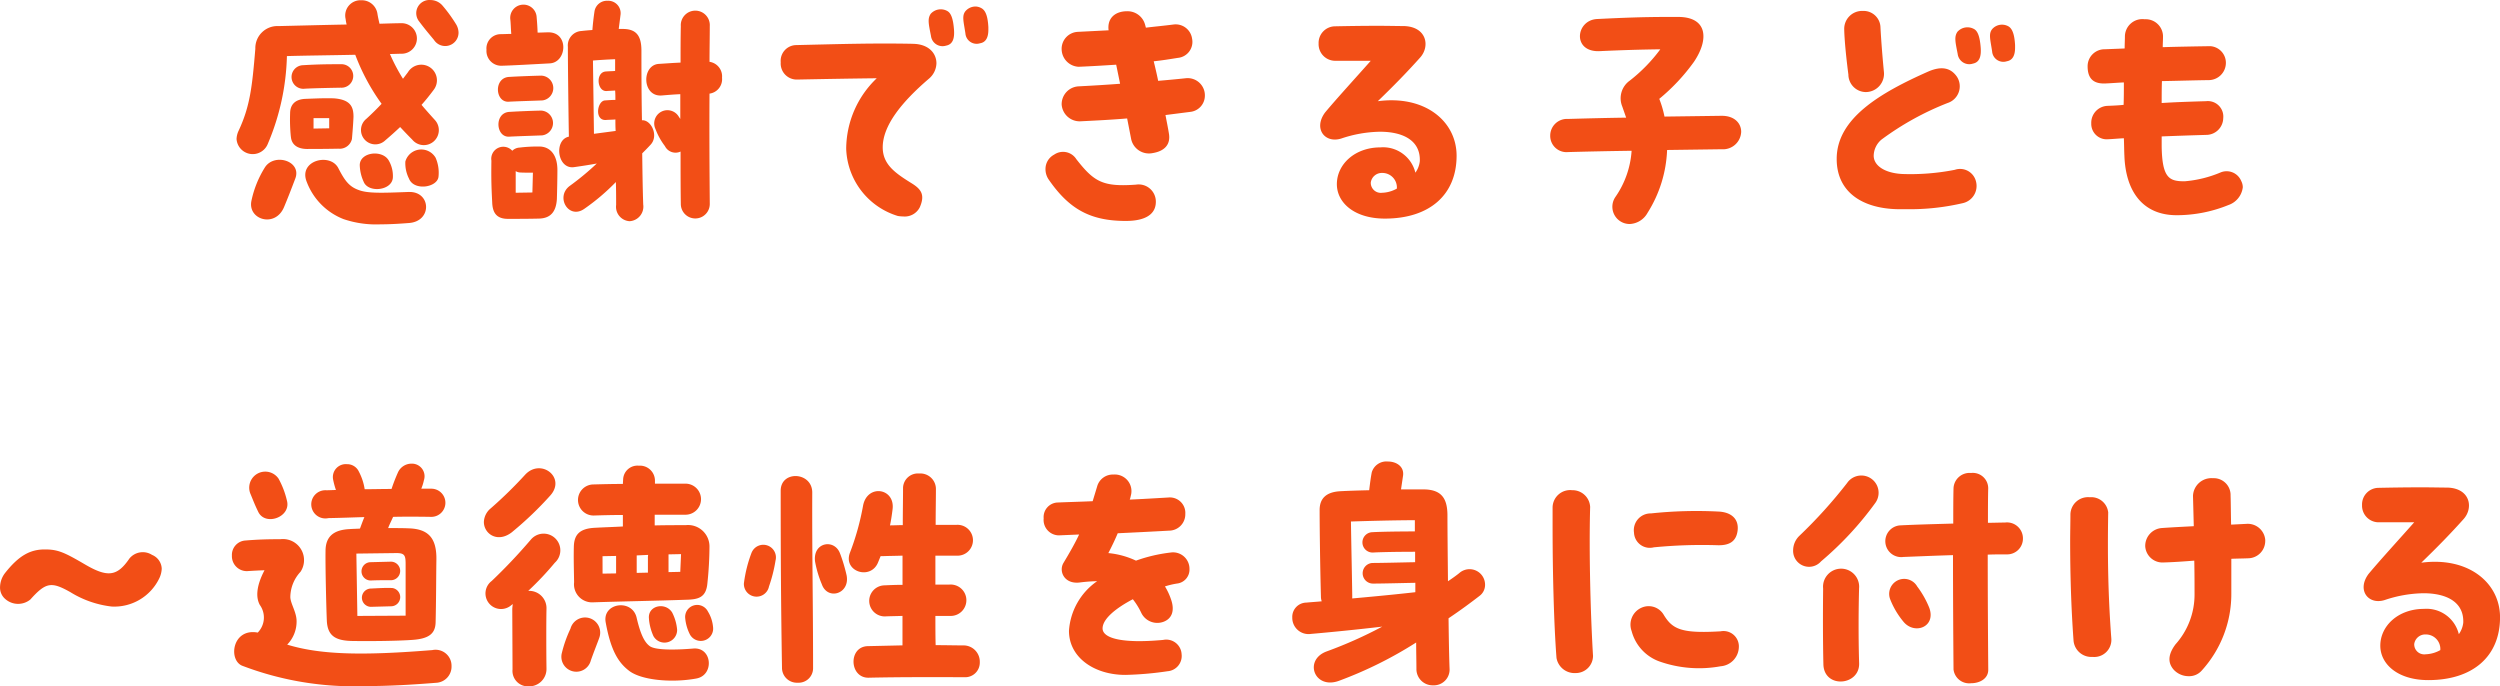 <svg xmlns="http://www.w3.org/2000/svg" width="249.184" height="68.412" viewBox="0 0 249.184 68.412">
  <g id="グループ_10517" data-name="グループ 10517" transform="translate(-249.94 -1504.524)">
    <path id="パス_64608" data-name="パス 64608" d="M-79.586-19.032A14.341,14.341,0,0,0-80.938-20.9a1.588,1.588,0,0,0-1.2-.572,1.315,1.315,0,0,0-1.144,2.132c.6.806,1.118,1.4,1.482,1.846a1.329,1.329,0,0,0,2.444-.728A1.668,1.668,0,0,0-79.586-19.032Zm-3.458,8.008c.442-.494.832-.988,1.2-1.482A1.557,1.557,0,1,0-84.4-14.274l-.494.65a18.83,18.83,0,0,1-1.3-2.47c.416,0,.806-.026,1.144-.026a1.522,1.522,0,1,0-.052-3.042c-.468,0-1.222.026-2.132.052-.078-.338-.156-.676-.208-1.014A1.577,1.577,0,0,0-89.05-21.45a1.521,1.521,0,0,0-1.56,1.872,4.036,4.036,0,0,0,.1.546c-2.7.052-5.564.13-6.786.156a2.2,2.2,0,0,0-2.314,2.262c-.312,3.744-.52,5.72-1.664,8.164a2.064,2.064,0,0,0-.208.832,1.616,1.616,0,0,0,3.12.468,23.761,23.761,0,0,0,1.9-8.736c1.768-.052,4.368-.078,6.812-.13a20.814,20.814,0,0,0,2.626,4.888c-.468.494-.962.988-1.534,1.508a1.429,1.429,0,1,0,1.9,2.132q.78-.663,1.482-1.326c.39.416.78.832,1.2,1.248a1.494,1.494,0,1,0,2.262-1.95C-82.186-10.036-82.628-10.53-83.044-11.024Zm-11.622-1.612c.988-.052,2.392-.078,3.562-.1a1.172,1.172,0,1,0,.026-2.34c-1.092,0-2.158,0-3.8.1A1.176,1.176,0,1,0-94.666-12.636Zm-1.4,4.784c.052.7.546,1.274,1.794,1.222.78,0,1.56,0,2.938-.026a1.254,1.254,0,0,0,1.352-.962c.1-1.144.13-1.638.156-2.21,0-.936-.234-1.716-1.95-1.846-.884-.026-1.508,0-2.86.052-1.04.052-1.508.6-1.508,1.456A16.923,16.923,0,0,0-96.07-7.852ZM-93.808-9.7h1.56v1.014l-1.56.026Zm9.152,4.316a3.386,3.386,0,0,0,.364,1.716c.494,1.248,2.808.884,2.938-.182a3.736,3.736,0,0,0-.286-1.9A1.651,1.651,0,0,0-84.656-5.382ZM-85.9-3.8a3.061,3.061,0,0,0-.39-1.638c-.6-1.144-2.86-.91-2.912.39a4.228,4.228,0,0,0,.39,1.69C-88.348-2.21-85.956-2.47-85.9-3.8Zm1.586,1.456c-2.6.1-4.056.156-4.966-.182-.962-.338-1.4-.91-2.054-2.184-.806-1.586-4.03-.78-3.146,1.378A6.407,6.407,0,0,0-90.818.364a10.1,10.1,0,0,0,3.692.52c.884,0,1.82-.052,2.808-.13C-81.952.6-82.082-2.418-84.318-2.34ZM-98.644-4.81A10.223,10.223,0,0,0-100-1.456c-.39,1.872,2.366,2.73,3.25.624.338-.806.676-1.664,1.118-2.834C-94.952-5.408-97.682-6.266-98.644-4.81Zm37.57-4.68c-.052-2.86-.052-5.512-.052-6.942,0-1.586-.6-2.158-1.872-2.158h-.39l.182-1.43a1.238,1.238,0,0,0-1.3-1.378,1.255,1.255,0,0,0-1.3,1.066c-.078.52-.156,1.17-.208,1.846-.312.026-.676.052-1.092.1A1.442,1.442,0,0,0-68.458-16.8c0,1.69.052,6.188.1,8.944-1.508.312-1.17,3.25.494,3.042.364-.052,1.3-.182,2.288-.364a26.9,26.9,0,0,1-2.7,2.236c-1.456,1.092-.1,3.406,1.482,2.262a21.2,21.2,0,0,0,3.12-2.652c.026.832.026,1.612.026,2.288A1.436,1.436,0,0,0-62.3.572a1.457,1.457,0,0,0,1.352-1.664c-.052-1.456-.078-3.25-.1-5.1.286-.286.572-.572.832-.858C-59.384-7.93-60.138-9.542-61.074-9.49Zm-9.36-8.762c-.312,0-.65.026-1.04.026-.026-.754-.078-1.3-.1-1.586a1.318,1.318,0,1,0-2.626.234c.052.416.052.91.1,1.482-.364,0-.754.026-1.118.026a1.424,1.424,0,0,0-1.352,1.56,1.471,1.471,0,0,0,1.534,1.586c1.04-.026,3.3-.156,4.758-.234C-68.536-15.236-68.328-18.3-70.434-18.252Zm16.094,2.938c0-1.248.026-2.444.026-3.562a1.446,1.446,0,1,0-2.886,0c-.026,1.144-.026,2.366-.026,3.64-.7.026-1.326.078-2.184.13-1.716.13-1.664,3.3.312,3.146.624-.052,1.2-.1,1.846-.13v2.47l-.156-.234a1.316,1.316,0,0,0-2.314,1.248,6.6,6.6,0,0,0,.936,1.69,1.181,1.181,0,0,0,1.56.546c0,1.846,0,3.614.026,5.226a1.443,1.443,0,1,0,2.886,0c-.026-3.25-.052-7.2-.026-11a1.452,1.452,0,0,0,1.248-1.586A1.463,1.463,0,0,0-54.34-15.314ZM-65.858-8.138l-.1-7.306c.676-.052,1.43-.1,2.21-.13v1.17c-.286.026-.572.026-.91.052-1.066.052-.91,2,.052,1.95.312-.026.6-.026.858-.052.026.312.026.624.026.936-.338,0-.65.026-1.04.052-.78.052-1.066,2,.078,1.95.364-.026.676-.026.962-.052,0,.39,0,.754.026,1.144Zm-5.226-5.8c-1.092.026-2.392.078-3.25.13-1.534.1-1.378,2.548-.026,2.47.936-.052,2.73-.1,3.38-.13A1.241,1.241,0,0,0-71.084-13.936Zm-.026,3.484c-1.118.026-2.314.078-3.172.13-1.534.078-1.378,2.548-.026,2.47.962-.052,2.652-.1,3.3-.13A1.241,1.241,0,0,0-71.11-10.452Zm-.026,3.588a14.289,14.289,0,0,0-2.132.1A1.117,1.117,0,0,0-74-6.448a1.2,1.2,0,0,0-2.08.988c-.026,1.768,0,2.626.078,4.108.026.858.26,1.69,1.56,1.69.988,0,2.028,0,3.094-.026,1.144-.026,1.716-.65,1.794-1.95.026-.78.052-2.184.052-2.886C-69.5-6.058-70.226-6.786-71.136-6.864Zm-.858,4.576-1.664.026V-4.42a.873.873,0,0,0,.364.13c.286.026.832.026,1.352.026Zm45.448-16.484c-.052-.962-.234-1.586-.624-1.846a1.275,1.275,0,0,0-.65-.208,1.344,1.344,0,0,0-1.014.468c-.364.468-.182,1.014,0,2.21a1.121,1.121,0,0,0,1.456.988c.624-.1.832-.65.832-1.352Zm-4.108-1.612a1.344,1.344,0,0,0-1.638.286c-.338.494-.208,1.014.026,2.21a1.163,1.163,0,0,0,1.508.962c.7-.13.858-.78.78-1.664C-30.056-19.526-30.238-20.176-30.654-20.384Zm-3.406,3.276c-3.926-.078-7.228.026-11.7.13a1.569,1.569,0,0,0-1.482,1.716A1.6,1.6,0,0,0-45.6-13.546c2.626-.052,5.3-.1,7.93-.13A9.775,9.775,0,0,0-40.716-6.63,7.259,7.259,0,0,0-35.568.052,3.879,3.879,0,0,0-35.022.1a1.68,1.68,0,0,0,1.638-.91c.572-1.3.1-1.846-.884-2.444-1.586-.988-2.808-1.846-2.808-3.536,0-2.158,1.872-4.5,4.6-6.838a2.077,2.077,0,0,0,.754-1.534C-31.72-16.146-32.474-17.082-34.06-17.108Zm29.094,5.2a1.715,1.715,0,0,0-1.9-1.768c-.936.1-1.846.182-2.756.26-.13-.65-.286-1.3-.442-1.95.78-.078,1.586-.208,2.392-.338a1.6,1.6,0,0,0,1.43-1.924,1.652,1.652,0,0,0-1.872-1.4c-1.014.13-1.9.208-2.73.312l-.078-.286a1.812,1.812,0,0,0-1.794-1.352c-1.2,0-2,.7-1.846,1.9l-3.094.156A1.692,1.692,0,0,0-19.24-16.51a1.776,1.776,0,0,0,1.69,1.69c1.274-.052,2.522-.13,3.744-.208l.39,1.9c-1.3.1-2.652.182-4.16.26a1.779,1.779,0,0,0-1.664,1.82,1.8,1.8,0,0,0,1.846,1.664c1.586-.078,3.146-.156,4.68-.286l.39,2a1.811,1.811,0,0,0,2.132,1.456c1.17-.182,1.846-.832,1.638-1.976-.1-.624-.234-1.248-.338-1.82l2.444-.312A1.627,1.627,0,0,0-4.966-11.908Zm-6.89,8.84c-3.3.234-4.16-.286-5.928-2.548a1.563,1.563,0,0,0-2.21-.442,1.613,1.613,0,0,0-.858,1.43,1.814,1.814,0,0,0,.312,1.04C-18.512-.65-16.406.546-12.844.546c1.924,0,3.042-.65,2.99-2A1.712,1.712,0,0,0-11.856-3.068Zm24.128-8.32c1.638-1.586,2.86-2.834,4.212-4.342,1.014-1.118.676-3.068-1.586-3.146-.65,0-1.586-.026-2.626-.026-1.456,0-3.094.026-4.316.052A1.655,1.655,0,0,0,6.37-17.134a1.656,1.656,0,0,0,1.586,1.716H11.57c-1.4,1.586-3.38,3.744-4.55,5.148-1.2,1.612-.026,3.12,1.612,2.6a12.645,12.645,0,0,1,3.848-.676c2.366,0,4.056.91,3.978,2.938a2.429,2.429,0,0,1-.442,1.144,3.308,3.308,0,0,0-3.484-2.522C9.984-6.786,8.19-5.1,8.19-3.12,8.19-1.274,9.932.312,12.974.312c4.446,0,7.15-2.366,7.15-6.266C20.124-9.386,16.978-12.012,12.272-11.388Zm.442,9.126A1,1,0,0,1,11.57-3.276a1.108,1.108,0,0,1,1.118-.962,1.449,1.449,0,0,1,1.482,1.56A3.186,3.186,0,0,1,12.714-2.262Zm33.852-7.67-5.72.078a10.589,10.589,0,0,0-.52-1.768,19.451,19.451,0,0,0,3.458-3.692c1.508-2.236,1.352-4.446-1.534-4.472H41.184c-2.392,0-4.446.078-7.046.208-2.158.1-2.522,3.354.286,3.2,2.184-.1,4-.156,6.006-.182a16.017,16.017,0,0,1-3.042,3.12,2.155,2.155,0,0,0-.754,2.574l.39,1.118c-1.976.026-3.926.078-5.8.13a1.666,1.666,0,0,0-1.768,1.664,1.62,1.62,0,0,0,1.768,1.638c1.9-.052,4.082-.1,6.344-.13a9.1,9.1,0,0,1-1.612,4.6,1.721,1.721,0,0,0,1.4,2.7A2.129,2.129,0,0,0,39.156-.26a12.622,12.622,0,0,0,1.95-6.266L46.54-6.6a1.813,1.813,0,0,0,1.95-1.742C48.49-9.152,47.866-9.932,46.566-9.932Zm12.61-4.108a1.754,1.754,0,0,0,1.69,1.742,1.823,1.823,0,0,0,1.846-2.054c-.13-1.352-.26-2.938-.338-4.368a1.684,1.684,0,0,0-1.742-1.664,1.786,1.786,0,0,0-1.872,1.82C58.786-17.264,59.02-15.236,59.176-14.04Zm15.782-1.326c.624-.1.832-.65.832-1.352v-.26c-.052-.962-.234-1.586-.624-1.846a1.3,1.3,0,0,0-1.664.26c-.364.468-.182,1.014,0,2.21A1.121,1.121,0,0,0,74.958-15.366Zm-3.38.234c.7-.13.858-.78.78-1.664-.078-.936-.26-1.586-.676-1.794a1.344,1.344,0,0,0-1.638.286c-.338.494-.208,1.014.026,2.21A1.163,1.163,0,0,0,71.578-15.132ZM64.142-.624h.832a23.18,23.18,0,0,0,5.59-.6A1.758,1.758,0,0,0,71.89-3.406,1.629,1.629,0,0,0,69.784-4.55a22.808,22.808,0,0,1-5.252.416c-1.82-.1-2.834-.884-2.834-1.82a2.152,2.152,0,0,1,.78-1.612,28.533,28.533,0,0,1,6.578-3.64,1.752,1.752,0,0,0,.936-2.626c-.65-.936-1.586-1.04-2.782-.546-4.888,2.158-9.2,4.706-9.2,8.736C58.006-2.262,60.658-.676,64.142-.624Zm34.19-2.808a1.574,1.574,0,0,0-2.054-.858,11.668,11.668,0,0,1-3.588.884c-1.508,0-2.236-.286-2.288-3.458V-7.878c1.3-.052,2.678-.1,4.55-.156A1.7,1.7,0,0,0,96.538-9.7a1.542,1.542,0,0,0-1.716-1.69c-1.82.052-3.146.1-4.42.182,0-.728,0-1.456.026-2.184,1.534-.026,3.094-.078,4.732-.1A1.721,1.721,0,0,0,96.8-15.132a1.659,1.659,0,0,0-1.56-1.742c-1.586.026-3.172.052-4.732.1,0-.338.026-.676.026-.988a1.723,1.723,0,0,0-1.82-1.794,1.742,1.742,0,0,0-1.976,1.69c0,.39-.026.78-.026,1.222l-1.976.078a1.69,1.69,0,0,0-1.716,1.69c0,1.2.546,1.794,1.846,1.716.6-.026,1.2-.078,1.768-.1,0,.754,0,1.508-.026,2.236-.494.052-1.014.078-1.612.1a1.681,1.681,0,0,0-1.612,1.742,1.538,1.538,0,0,0,1.664,1.586c.572-.026,1.092-.078,1.586-.1.026.624.026,1.222.052,1.742.13,3.64,1.9,5.928,5.2,5.928A13.7,13.7,0,0,0,97.058-1.04a2.138,2.138,0,0,0,1.43-1.768A1.385,1.385,0,0,0,98.332-3.432Z" transform="translate(375 1526)" fill="#f24e16"/>
    <path id="パス_64609" data-name="パス 64609" d="M-113.932-7.02A4.973,4.973,0,0,0-109.2-9.8a2.434,2.434,0,0,0,.26-.988,1.54,1.54,0,0,0-.962-1.378,1.718,1.718,0,0,0-2.262.364c-1.222,1.794-2.184,1.9-4.446.572-2.054-1.2-2.678-1.482-3.978-1.482-1.43,0-2.574.572-4,2.392a2.377,2.377,0,0,0-.468,1.378,1.49,1.49,0,0,0,.52,1.17,1.93,1.93,0,0,0,2.5.052c1.56-1.742,2.106-1.794,4-.728A9.978,9.978,0,0,0-113.932-7.02Zm21.606-8.814c1.482-.026,2.6-.078,3.588-.1-.182.416-.312.806-.442,1.144-.39.026-.754.026-1.04.052-1.664.078-2.392.806-2.392,2.184-.026,1.586.078,5.824.13,6.968.078,1.508.884,1.976,2.574,2,1.9.026,4.264,0,5.824-.1,1.742-.1,2.418-.6,2.444-1.768.052-2.028.052-4.6.078-6.266.026-2.132-.806-3.042-2.782-3.094-.546-.026-1.274-.026-2.028-.026.156-.416.338-.754.494-1.118,1.04-.026,2.236-.026,3.822,0a1.4,1.4,0,1,0-.026-2.808h-.988a4.519,4.519,0,0,0,.26-.832,1.26,1.26,0,0,0-1.248-1.664,1.481,1.481,0,0,0-1.352.91,17.218,17.218,0,0,0-.624,1.612c-.988,0-1.794.026-2.678.026a5.494,5.494,0,0,0-.572-1.742,1.284,1.284,0,0,0-1.2-.754,1.288,1.288,0,0,0-1.378,1.508,7.777,7.777,0,0,0,.286,1.066c-.286,0-.624.026-.962.026A1.406,1.406,0,1,0-92.326-15.834Zm-6.994-.624c.7,1.456,3.3.52,2.86-1.118a8.513,8.513,0,0,0-.832-2.184,1.6,1.6,0,0,0-2.782,1.56C-99.762-17.446-99.684-17.212-99.32-16.458Zm17.342,13.78c-6.786.546-11.076.494-14.456-.546a3.29,3.29,0,0,0,.936-2.34c0-.91-.624-1.768-.624-2.418a3.754,3.754,0,0,1,1.014-2.5,2.1,2.1,0,0,0-2-3.25c-1.248,0-2.21.026-3.484.13a1.437,1.437,0,0,0-1.352,1.508,1.485,1.485,0,0,0,1.664,1.534c.442-.026.884-.052,1.586-.078-.78,1.482-.91,2.652-.468,3.458a2.144,2.144,0,0,1-.208,2.756c-2.522-.468-2.964,2.7-1.56,3.3A31.217,31.217,0,0,0-88.66.91c2.236,0,4.628-.13,7.176-.338a1.613,1.613,0,0,0,1.43-1.664A1.592,1.592,0,0,0-81.978-2.678ZM-85.54-12.35c.832,0,.91.26.91,1.118V-6.11l-4.81.026-.1-6.214Zm-2.5,2.73c.728-.026.91-.026,2-.026a.924.924,0,0,0-.078-1.846l-2.028.052A.912.912,0,1,0-88.036-9.62Zm2.08.754c-.572-.026-1.092,0-2.132.052a.912.912,0,1,0,.1,1.82l1.95-.052A.915.915,0,0,0-85.956-8.866Zm19.916,1.43c2.938-.1,6.422-.156,9.334-.26,1.248-.026,2.028-.208,2.158-1.638a36.2,36.2,0,0,0,.208-3.64,2.136,2.136,0,0,0-2.366-2.158c-.91,0-1.95,0-3.094.026v-1.066h3.068a1.548,1.548,0,1,0-.078-3.094h-2.964v-.286a1.5,1.5,0,0,0-1.612-1.508,1.428,1.428,0,0,0-1.56,1.378l-.026.442c-.988,0-2,.026-2.99.052a1.548,1.548,0,0,0,.13,3.094c.858-.026,1.846-.052,2.86-.052V-15c-.91.052-1.846.078-2.782.13-1.586.078-2.08.728-2.106,1.9-.026,1.2,0,1.9.026,3.536A1.8,1.8,0,0,0-66.04-7.436Zm-7.93-7.046A34.487,34.487,0,0,0-70.2-18.1c1.586-1.794-.962-3.744-2.522-2.054A42.7,42.7,0,0,1-76.154-16.8a1.837,1.837,0,0,0-.676,1.352C-76.83-14.248-75.426-13.286-73.97-14.482Zm1.768.858A54.4,54.4,0,0,1-76.05-9.568a1.553,1.553,0,1,0,1.976,2.392.567.567,0,0,0,.13-.1A3.584,3.584,0,0,0-74-6.708l.026,5.954A1.542,1.542,0,0,0-72.384.936,1.732,1.732,0,0,0-70.59-.858c-.026-2.054-.026-4.576,0-5.928A1.723,1.723,0,0,0-72.41-8.58a30.757,30.757,0,0,0,2.652-2.808A1.663,1.663,0,1,0-72.2-13.624Zm15.028,1.378-.078,1.768-1.17.026V-12.22Zm-3.276.078a1.266,1.266,0,0,0-.026.312V-10.4l-1.118.026v-1.742Zm-4.55.13,1.352-.026v1.742L-65-10.3Zm11.024,7.15a3.575,3.575,0,0,0-.52-1.638,1.2,1.2,0,0,0-2.262.676,4.5,4.5,0,0,0,.442,1.56,1.233,1.233,0,0,0,2.34-.442Zm-1.976,2.054c-1.534.13-3.8.208-4.368-.26-.52-.39-.91-1.222-1.274-2.782-.416-1.95-3.432-1.534-3.094.416C-64.194-2.7-63.466-1.482-62.4-.65-61.178.338-58.084.6-55.666.156-53.846-.156-54.054-2.99-55.952-2.834Zm-4.42-2.938a5.23,5.23,0,0,0,.442,1.69,1.26,1.26,0,0,0,2.366-.624,4.641,4.641,0,0,0-.494-1.716C-58.734-7.514-60.554-7.124-60.372-5.772ZM-68.2-4.81a12.384,12.384,0,0,0-.858,2.418,1.491,1.491,0,1,0,2.886.754c.26-.754.728-1.924.832-2.236A1.507,1.507,0,1,0-68.2-4.81Zm39.13,1.664c-.858,0-1.768-.026-2.73-.026-.026-.832-.026-1.82-.026-2.912h1.482a1.565,1.565,0,1,0-.13-3.12h-1.352V-12.09h2.158a1.538,1.538,0,1,0-.1-3.068H-31.8c0-1.3.026-2.5.026-3.51a1.552,1.552,0,0,0-1.664-1.612,1.481,1.481,0,0,0-1.612,1.4c0,1.092-.026,2.366-.026,3.744-.416,0-.832.026-1.274.026.1-.468.182-.988.26-1.638.234-2.08-2.5-2.5-2.938-.364a25.786,25.786,0,0,1-1.326,4.758c-.676,1.872,2.132,2.756,2.834.884l.234-.572h.234c.65-.026,1.3-.026,1.95-.052v2.912c-.624,0-1.248.026-1.846.052a1.548,1.548,0,0,0,.1,3.094c.546-.026,1.144-.026,1.742-.052v2.938l-3.458.078c-1.976.052-1.846,3.2.1,3.146,3.38-.078,6.916-.052,9.49-.052A1.458,1.458,0,0,0-27.4-1.482,1.623,1.623,0,0,0-29.068-3.146ZM-44.1-18.382c0-2.08-3.146-2.236-3.146-.182,0,6.318.026,11.232.13,17.628A1.485,1.485,0,0,0-45.552.572,1.444,1.444,0,0,0-44.018-.91C-44.018-7.54-44.122-11.934-44.1-18.382Zm2.782,6.11c-.52-1.534-2.756-1.2-2.5.78a10.845,10.845,0,0,0,.676,2.262c.572,1.612,2.808.962,2.47-.884A16.184,16.184,0,0,0-41.314-12.272Zm-8.814-.156a13.174,13.174,0,0,0-.78,3.094,1.263,1.263,0,0,0,2.5.312,14.839,14.839,0,0,0,.65-2.574A1.258,1.258,0,0,0-50.128-12.428ZM-8.4-12.4a15.355,15.355,0,0,0-3.432.806,8.281,8.281,0,0,0-2.756-.754c.364-.7.676-1.352.936-1.976,1.638-.078,3.276-.156,5.1-.26A1.63,1.63,0,0,0-6.916-16.25a1.543,1.543,0,0,0-1.69-1.638c-1.352.078-2.6.156-3.848.208a1.915,1.915,0,0,0,.1-.364,1.658,1.658,0,0,0-1.716-2.132,1.622,1.622,0,0,0-1.638,1.2l-.442,1.456c-1.118.052-2.262.078-3.484.13a1.454,1.454,0,0,0-1.4,1.586,1.538,1.538,0,0,0,1.508,1.69L-17.5-14.2c-.416.884-.936,1.794-1.56,2.834-.494.832.078,2.132,1.612,1.95a15.31,15.31,0,0,1,1.742-.13A6.538,6.538,0,0,0-18.512-4.6c0,2.678,2.548,4.394,5.616,4.394A33.348,33.348,0,0,0-8.684-.572a1.525,1.525,0,0,0,1.4-1.69,1.534,1.534,0,0,0-1.846-1.43c-4.238.39-6.058-.208-6.032-1.17s1.378-2.028,3.016-2.886A6.812,6.812,0,0,1-11.31-6.4a1.777,1.777,0,0,0,2.262.884c.78-.312,1.092-1.066.728-2.158a6.381,6.381,0,0,0-.624-1.352,7.9,7.9,0,0,1,1.2-.286A1.4,1.4,0,0,0-6.5-10.764,1.639,1.639,0,0,0-8.4-12.4Zm28.782,2.054c-.156.13-.572.442-1.118.806-.026-2.73-.052-5.226-.052-6.656-.026-1.612-.6-2.5-2.418-2.5h-2.21l.208-1.4c.1-.91-.7-1.378-1.508-1.378a1.521,1.521,0,0,0-1.612,1.066c-.1.494-.182,1.144-.26,1.794-1.014.026-2,.052-2.886.1-1.378.078-2.054.7-2.054,1.872,0,1.716.052,5.824.13,8.632a1.472,1.472,0,0,0,.078.468c-.494.052-1.014.078-1.534.13a1.423,1.423,0,0,0-1.4,1.482A1.62,1.62,0,0,0,5.59-4.29c1.82-.156,4.706-.442,7.124-.728a42.9,42.9,0,0,1-5.538,2.47C4.836-1.69,5.954,1.326,8.45.364a40.226,40.226,0,0,0,7.644-3.8c0,.988.026,1.872.026,2.626A1.615,1.615,0,0,0,17.784.832a1.569,1.569,0,0,0,1.638-1.69c-.052-1.43-.078-3.172-.1-4.992,1.17-.78,2.288-1.612,3.094-2.236a1.362,1.362,0,0,0,.546-1.092A1.546,1.546,0,0,0,20.384-10.348ZM9.724-8.06c-.026-2.028-.1-5.226-.13-7.436,1.612-.052,4.42-.13,6.37-.13v1.118c-1.326,0-3.354.026-4.238.078a1.014,1.014,0,1,0,.052,2.028c.858-.052,2.86-.078,4.212-.078v1.04c-1.352.026-3.406.078-4.264.078A1.028,1.028,0,0,0,11.8-9.308c.858,0,2.86-.052,4.212-.078v.936c-1.144.13-3.094.338-6.292.624ZM31.98-.39a1.719,1.719,0,0,0,1.742-1.716c-.234-3.874-.416-10.088-.286-14.846a1.757,1.757,0,0,0-1.794-1.664,1.752,1.752,0,0,0-1.95,1.742v1.9c0,4.472.13,9.724.39,13.078A1.822,1.822,0,0,0,31.98-.39Zm7.8-12.532a49.633,49.633,0,0,1,6.4-.208c1.274.026,1.82-.494,1.95-1.43.156-1.17-.6-1.846-1.846-1.924a43.069,43.069,0,0,0-6.786.182,1.673,1.673,0,0,0-1.69,1.924A1.577,1.577,0,0,0,39.78-12.922ZM46.436-1.066a1.964,1.964,0,0,0,1.82-1.872,1.532,1.532,0,0,0-1.82-1.612c-3.926.234-4.81-.208-5.694-1.69a1.737,1.737,0,0,0-2.158-.676,1.844,1.844,0,0,0-1.014,2.34,4.4,4.4,0,0,0,2.808,3.042A11.873,11.873,0,0,0,46.436-1.066Zm28.34-14.326c-.52,0-1.092.026-1.69.026,0-1.2,0-2.366.026-3.432A1.537,1.537,0,0,0,71.4-20.332,1.6,1.6,0,0,0,69.654-18.8c-.026,1.092-.026,2.262-.026,3.51-1.846.052-3.718.1-5.33.182a1.584,1.584,0,1,0,.364,3.146c1.378-.052,3.146-.13,4.94-.182,0,3.952.026,8.086.052,11.388A1.567,1.567,0,0,0,71.4.624c.884,0,1.742-.468,1.716-1.378-.026-3.3-.052-7.488-.052-11.44.676-.026,1.3-.026,1.872-.026a1.57,1.57,0,0,0,1.638-1.586A1.591,1.591,0,0,0,74.776-15.392Zm-15.7-3.978a47.624,47.624,0,0,1-4.784,5.3,2.021,2.021,0,0,0-.624,1.43,1.589,1.589,0,0,0,2.782,1.118,32.761,32.761,0,0,0,5.408-5.824A1.721,1.721,0,1,0,59.072-19.37Zm1.17,10.478a1.8,1.8,0,1,0-3.588.078c-.026,2.34-.026,5.33.026,7.54.052,2.47,3.64,2.158,3.562-.1C60.164-4,60.19-6.968,60.242-8.892Zm5.772-.156a1.494,1.494,0,0,0-2.678,1.3,8.119,8.119,0,0,0,1.3,2.21c1.092,1.378,3.3.572,2.6-1.352A9.258,9.258,0,0,0,66.014-9.048Zm34.71-4.576a1.747,1.747,0,0,0-1.846-1.638l-1.56.078c-.026-1.144-.026-2.158-.052-2.886A1.68,1.68,0,0,0,95.5-19.812a1.836,1.836,0,0,0-1.976,1.768l.078,3.016c-.962.052-2,.1-3.172.182A1.783,1.783,0,0,0,88.764-13a1.722,1.722,0,0,0,1.846,1.586c.962-.026,2-.1,3.042-.182.026,1.248.026,2.444.026,3.354a7.424,7.424,0,0,1-1.9,4.992c-.6.806-.91,1.716-.156,2.548a2.025,2.025,0,0,0,1.482.624A1.652,1.652,0,0,0,94.38-.624a11.322,11.322,0,0,0,2.964-7.722v-3.432c.572-.026,1.144-.026,1.716-.052a1.727,1.727,0,0,0,1.664-1.742Zm-15.652-2.73a1.7,1.7,0,0,0-1.846-1.56,1.754,1.754,0,0,0-1.924,1.69c0,.884-.026,1.794-.026,2.7,0,3.3.1,6.63.338,9.906A1.78,1.78,0,0,0,83.512-2a1.707,1.707,0,0,0,1.872-1.82C85.072-7.982,84.994-11.778,85.072-16.354Zm31.2,4.966c1.638-1.586,2.86-2.834,4.212-4.342,1.014-1.118.676-3.068-1.586-3.146-.65,0-1.586-.026-2.626-.026-1.456,0-3.094.026-4.316.052a1.655,1.655,0,0,0-1.586,1.716,1.656,1.656,0,0,0,1.586,1.716h3.614c-1.4,1.586-3.38,3.744-4.55,5.148-1.2,1.612-.026,3.12,1.612,2.6a12.645,12.645,0,0,1,3.848-.676c2.366,0,4.056.91,3.978,2.938a2.429,2.429,0,0,1-.442,1.144,3.308,3.308,0,0,0-3.484-2.522c-2.548,0-4.342,1.69-4.342,3.666,0,1.846,1.742,3.432,4.784,3.432,4.446,0,7.15-2.366,7.15-6.266C124.124-9.386,120.978-12.012,116.272-11.388Zm.442,9.126a1,1,0,0,1-1.144-1.014,1.108,1.108,0,0,1,1.118-.962,1.449,1.449,0,0,1,1.482,1.56A3.186,3.186,0,0,1,116.714-2.262Z" transform="translate(375 1572)" fill="#f24e16"/>
  </g>
</svg>
